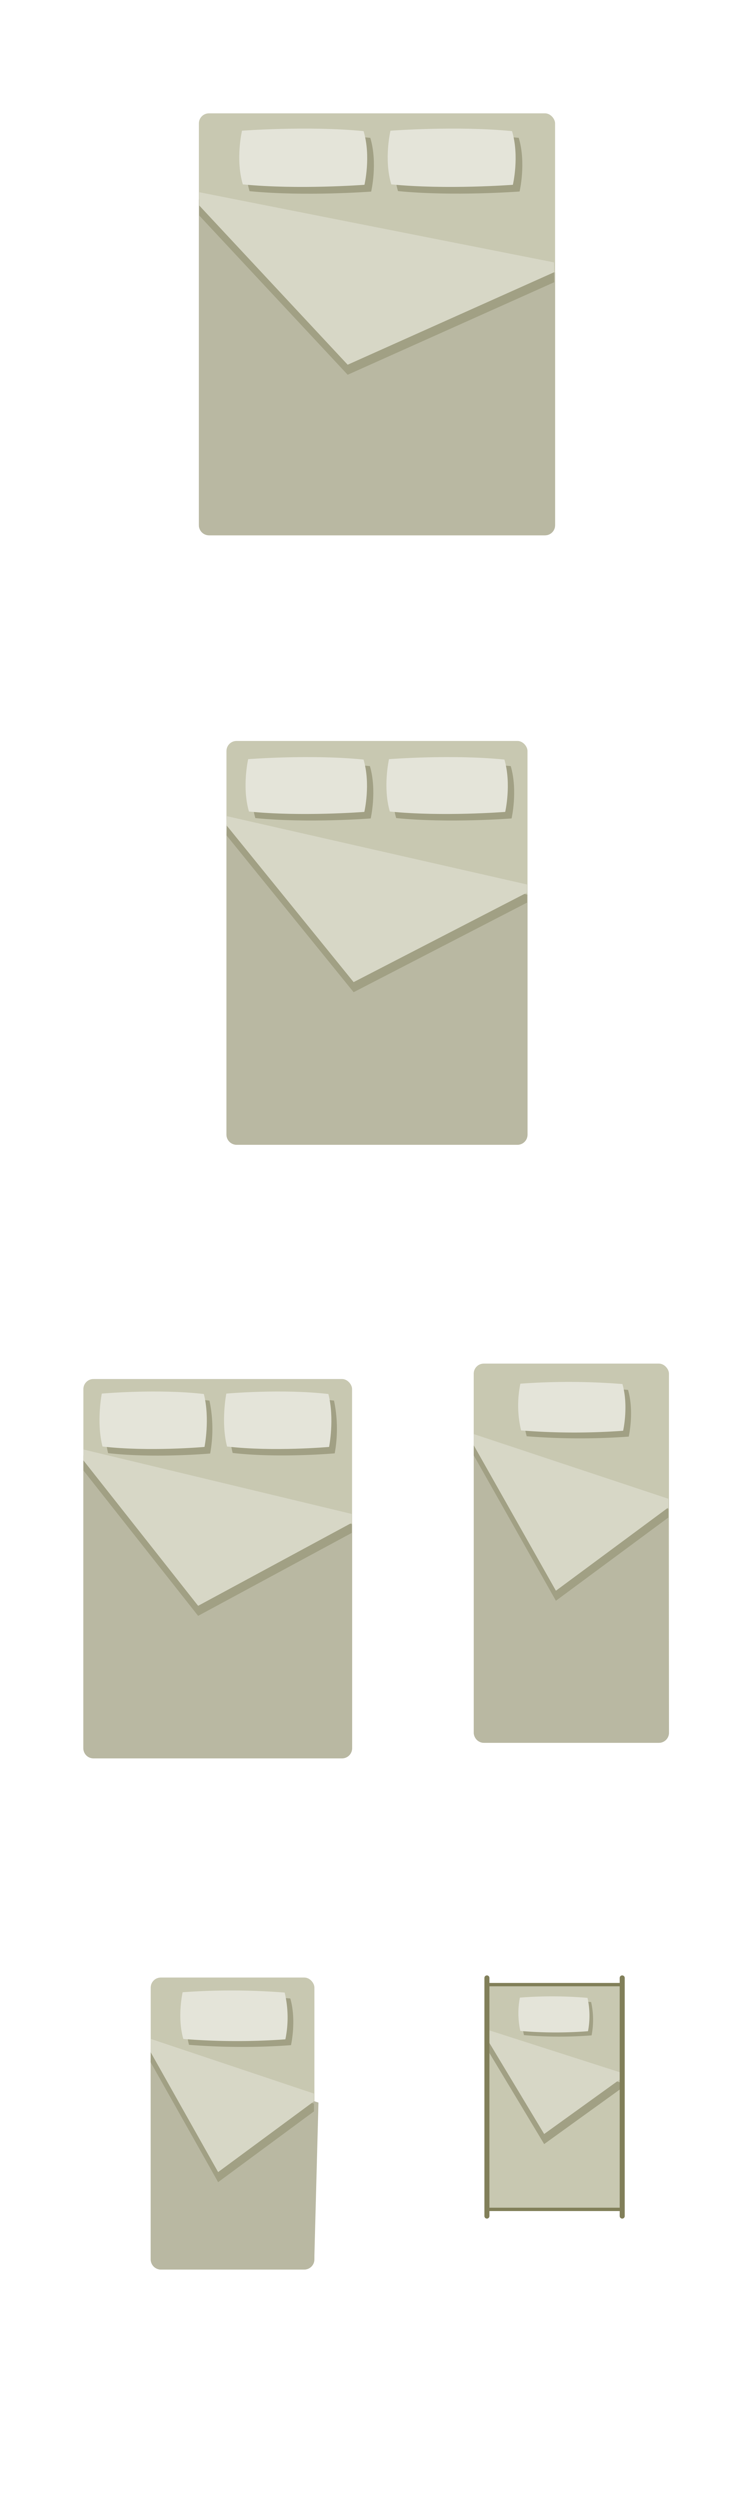 <svg xmlns="http://www.w3.org/2000/svg" width="180" height="600" viewBox="0 0 180 600"><g id="Layer_2" data-name="Layer 2"><g id="bg"><rect width="180" height="600" style="fill:#fff;opacity:0"/></g><g id="f5"><rect x="116.86" y="476.29" width="32.47" height="53.94" style="fill:#c8c8b1;stroke:#817f59;stroke-miterlimit:10;stroke-width:0.805px"/><polygon points="149.02 499.82 149.02 501.27 130.6 514.56 117.01 491.96 117.07 489.56 149.02 499.82" style="fill:#a1a084"/><polygon points="149.02 497.41 149.02 498.86 130.6 512.14 117.01 489.55 117.07 487.15 149.02 497.41" style="fill:#d7d7c6"/><line x1="149.33" y1="474.68" x2="149.33" y2="531.84" style="fill:none;stroke:#817f59;stroke-linecap:round;stroke-linejoin:round;stroke-width:1.208px"/><line x1="116.86" y1="531.84" x2="116.86" y2="474.68" style="fill:none;stroke:#817f59;stroke-linecap:round;stroke-linejoin:round;stroke-width:1.208px"/><path d="M141.87,480.47a99.41,99.41,0,0,0-16.24-.06,19.72,19.72,0,0,0,.12,8,99.28,99.28,0,0,0,16.23.06A19.63,19.63,0,0,0,141.87,480.47Z" style="fill:#a1a084"/><path d="M141,479.47a99.31,99.31,0,0,0-16.23-.06,19.67,19.67,0,0,0,.11,8,100.7,100.7,0,0,0,16.24.06A19.76,19.76,0,0,0,141,479.47Z" style="fill:#e4e4d9"/></g><g id="f4"><rect x="36.17" y="474.59" width="39.29" height="70.08" rx="2.42" style="fill:#c8c8b1"/><path d="M76.43,504.6l-1,37.65a2.43,2.43,0,0,1-2.42,2.42H38.59a2.43,2.43,0,0,1-2.42-2.42V491.74" style="fill:#b9b8a2"/><polygon points="75.35 504.86 75.35 506.71 52.35 523.7 36.14 494.9 36.19 491.74 75.35 504.86" style="fill:#a1a084"/><polygon points="75.35 502.44 75.35 504.3 52.35 521.28 36.14 492.48 36.19 489.32 75.35 502.44" style="fill:#d7d7c6"/><path d="M69.67,479.61a161,161,0,0,0-24.49-.09,25.86,25.86,0,0,0,.17,11.22,161.78,161.78,0,0,0,24.49.08S71.19,484.86,69.67,479.61Z" style="fill:#a1a084"/><path d="M68.32,478.2a161.75,161.75,0,0,0-24.49-.08s-1.35,6,.17,11.21a161,161,0,0,0,24.49.09A25.86,25.86,0,0,0,68.32,478.2Z" style="fill:#e4e4d9"/></g><g id="f3"><rect x="113.69" y="327.25" width="46.86" height="91.01" rx="2.42" style="fill:#c8c8b1"/><path d="M160.41,362.1l.14,53.75a2.42,2.42,0,0,1-2.41,2.41h-42a2.42,2.42,0,0,1-2.42-2.41V345.67" style="fill:#b9b8a2"/><polygon points="160.41 362.1 160.41 364.19 133.42 384.17 113.7 349.28 113.71 346.59 160.41 362.1" style="fill:#a1a084"/><polygon points="160.41 359.69 160.41 361.77 133.42 381.76 113.7 346.86 113.71 344.17 160.41 359.69" style="fill:#d7d7c6"/><path d="M150.73,333.56a160.83,160.83,0,0,0-24.48-.09s-1.36,6,.16,11.22a161.75,161.75,0,0,0,24.49.08S152.25,338.81,150.73,333.56Z" style="fill:#a1a084"/><path d="M149.38,332.16a161,161,0,0,0-24.49-.09,25.86,25.86,0,0,0,.17,11.22,161.75,161.75,0,0,0,24.49.08S150.9,337.41,149.38,332.16Z" style="fill:#e4e4d9"/></g><g id="f2"><rect x="20.01" y="330.95" width="64.49" height="91.01" rx="2.42" style="fill:#c8c8b1"/><path d="M84.51,365.8v53.75A2.43,2.43,0,0,1,82.09,422H22.43A2.43,2.43,0,0,1,20,419.55V349.29" style="fill:#b9b8a2"/><polygon points="20.02 350.28 20.02 352.9 47.55 387.79 84.41 367.89 84.41 365.75 20.02 350.28" style="fill:#a1a084"/><polygon points="20.02 347.86 20.02 350.48 47.55 385.38 84.41 365.47 84.41 363.33 20.02 347.86" style="fill:#d7d7c6"/><path d="M50.27,336.13c-11.15-1.28-24.49-.09-24.49-.09s-1.35,6.75.17,12.7c11.14,1.28,24.49.09,24.49.09A33,33,0,0,0,50.27,336.13Z" style="fill:#a1a084"/><path d="M48.92,334.55c-11.15-1.29-24.49-.1-24.49-.1s-1.35,6.75.17,12.7c11.14,1.29,24.48.1,24.48.1S50.44,340.5,48.92,334.55Z" style="fill:#e4e4d9"/><path d="M80.16,336.13C69,334.85,55.67,336,55.67,336s-1.35,6.75.17,12.7c11.15,1.28,24.49.09,24.49.09A33,33,0,0,0,80.16,336.13Z" style="fill:#a1a084"/><path d="M78.81,334.55c-11.15-1.29-24.49-.1-24.49-.1s-1.35,6.75.17,12.7c11.14,1.29,24.49.1,24.49.1S80.33,340.5,78.81,334.55Z" style="fill:#e4e4d9"/></g><g id="f1"><rect x="54.35" y="177.82" width="72.25" height="96.92" rx="2.42" style="fill:#c8c8b1"/><path d="M126.6,214.69v57.63a2.41,2.41,0,0,1-2.41,2.41H56.77a2.42,2.42,0,0,1-2.42-2.41V197.85" style="fill:#b9b8a2"/><polygon points="126.49 214.69 126.49 216.62 84.87 238.12 54.38 200.5 54.45 198.29 126.49 214.69" style="fill:#a1a084"/><polygon points="126.49 212.27 126.49 214.21 84.87 235.7 54.38 198.09 54.45 195.87 126.49 212.27" style="fill:#d7d7c6"/><path d="M88.78,183.86c-12.6-1.28-27.69-.1-27.69-.1s-1.53,6.68.19,12.57c12.6,1.27,27.69.09,27.69.09S90.5,189.75,88.78,183.86Z" style="fill:#a1a084"/><path d="M87.25,182.29c-12.6-1.28-27.69-.1-27.69-.1s-1.53,6.68.19,12.57c12.6,1.27,27.69.09,27.69.09S89,188.18,87.25,182.29Z" style="fill:#e4e4d9"/><path d="M122.58,183.86c-12.6-1.28-27.69-.1-27.69-.1s-1.53,6.68.19,12.57c12.61,1.27,27.7.09,27.7.09S124.3,189.75,122.58,183.86Z" style="fill:#a1a084"/><path d="M121.06,182.29c-12.61-1.28-27.7-.1-27.7-.1s-1.52,6.68.2,12.57c12.6,1.27,27.69.09,27.69.09S122.78,188.18,121.06,182.29Z" style="fill:#e4e4d9"/></g><g id="f0"><rect x="47.73" y="27.2" width="85.49" height="101.27" rx="2.42" style="fill:#c8c8b1"/><path d="M133.22,65.39v60.67a2.41,2.41,0,0,1-2.41,2.41H50.15a2.42,2.42,0,0,1-2.42-2.41V47.88" style="fill:#b9b8a2"/><polygon points="47.82 48.55 47.82 51.73 83.44 89.94 133.02 67.73 132.96 65.39 47.82 48.55" style="fill:#a1a084"/><polygon points="47.82 46.13 47.82 49.32 83.44 87.53 133.02 65.32 132.96 62.97 47.82 46.13" style="fill:#d7d7c6"/><path d="M88.87,33.08C75.59,31.77,59.69,33,59.69,33s-1.61,6.84.2,12.88c13.29,1.31,29.19.1,29.19.1S90.69,39.12,88.87,33.08Z" style="fill:#a1a084"/><path d="M87.26,31.47c-13.28-1.31-29.18-.1-29.18-.1s-1.61,6.84.2,12.88c13.28,1.31,29.19.1,29.19.1S89.08,37.51,87.26,31.47Z" style="fill:#e4e4d9"/><path d="M124.5,33.08c-13.28-1.31-29.18-.1-29.18-.1s-1.61,6.84.2,12.88c13.28,1.31,29.18.1,29.18.1S126.31,39.12,124.5,33.08Z" style="fill:#a1a084"/><path d="M122.89,31.47c-13.28-1.31-29.18-.1-29.18-.1s-1.62,6.84.2,12.88c13.28,1.31,29.18.1,29.18.1S124.7,37.51,122.89,31.47Z" style="fill:#e4e4d9"/></g></g></svg>